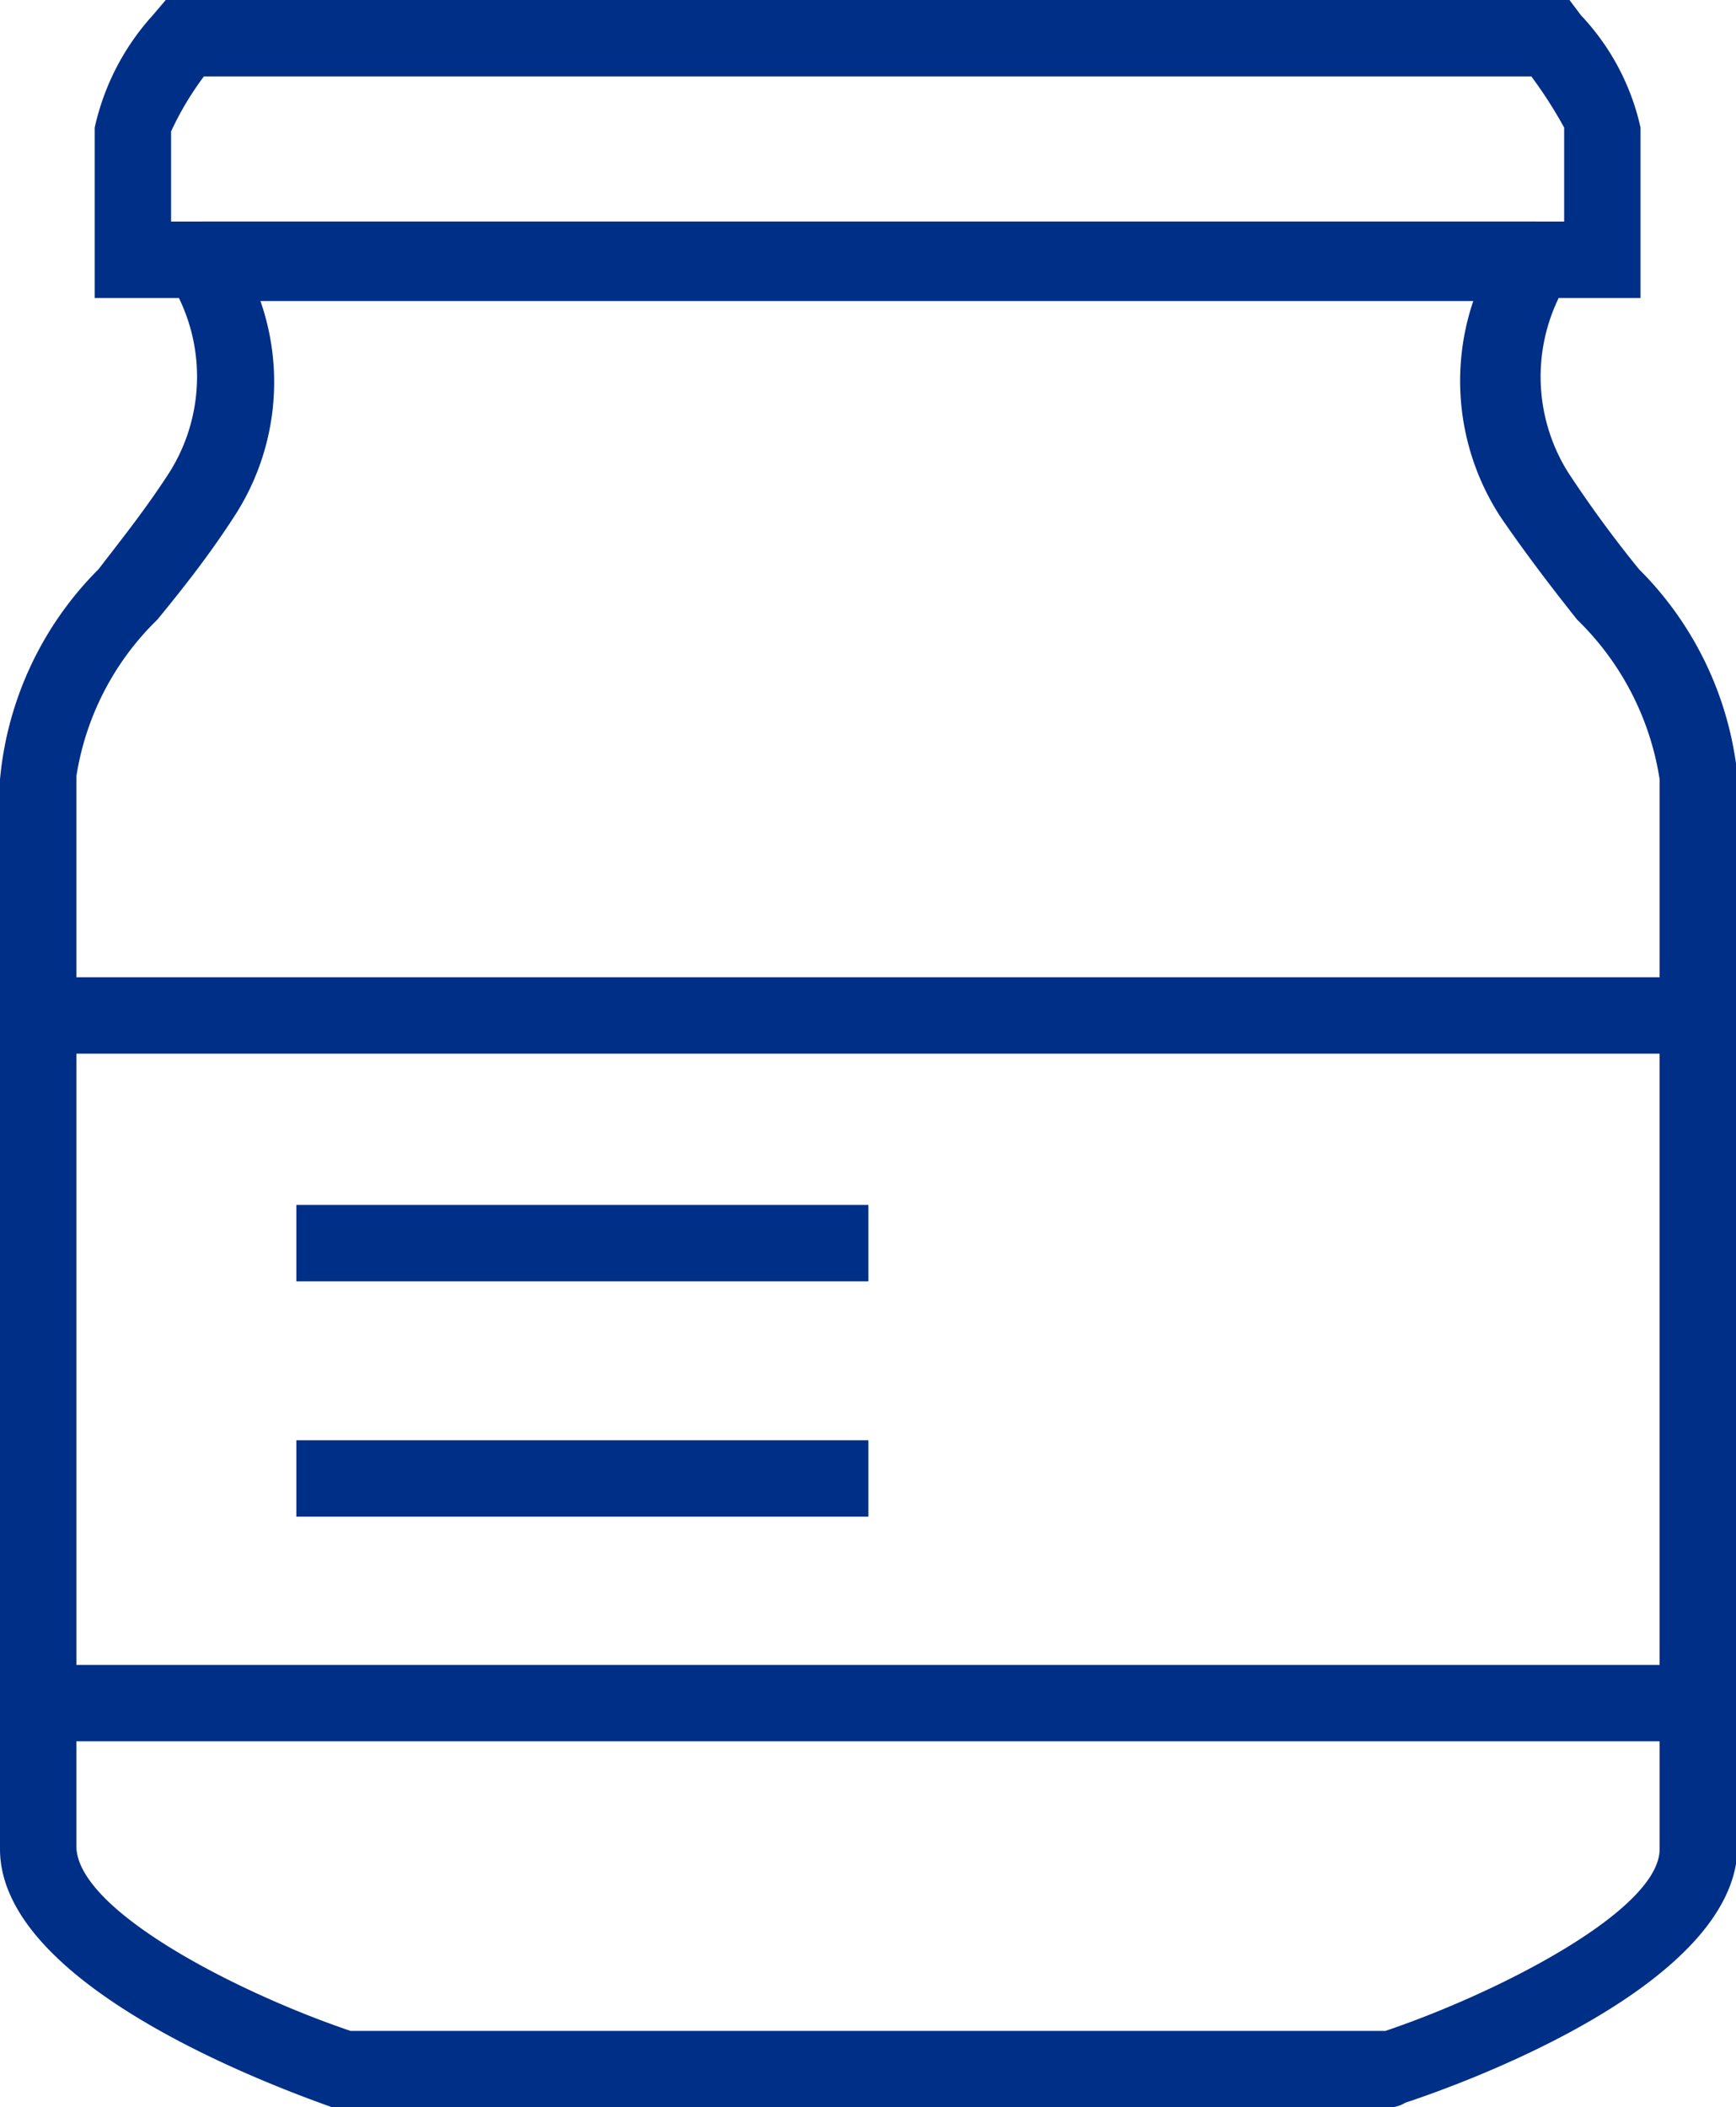 <svg xmlns="http://www.w3.org/2000/svg" viewBox="0 0 22.73 27.58"><defs><style>.cls-1{fill:#002f87;}</style></defs><title>アセット 78</title><g id="レイヤー_2" data-name="レイヤー 2"><g id="レイヤー_1-2" data-name="レイヤー 1"><path class="cls-1" d="M18.22,27.58H4.5a.39.39,0,0,1-.15,0C3.62,27.32,0,26,0,24.2v-14A4.46,4.46,0,0,1,1.29,7.45c.3-.39.62-.79.93-1.27a2.35,2.35,0,0,0,0-2.5.51.51,0,0,1,0-.52.49.49,0,0,1,.44-.26H20.09a.48.48,0,0,1,.44.27.47.47,0,0,1,0,.51,2.36,2.36,0,0,0,0,2.5h0a15.52,15.52,0,0,0,.93,1.27,4.46,4.46,0,0,1,1.29,2.71v14c0,1.82-3.62,3.12-4.35,3.36A.41.41,0,0,1,18.22,27.58Zm-13.63-1H18.14c1.48-.5,3.59-1.58,3.59-2.38v-14a3.7,3.7,0,0,0-1.08-2.09c-.31-.39-.65-.83-1-1.34a3.26,3.26,0,0,1-.36-2.83H3.41a3.22,3.22,0,0,1-.35,2.83c-.33.51-.68.95-1,1.34A3.64,3.64,0,0,0,1,10.16v14C1,25,3.11,26.08,4.59,26.58Z"/><path class="cls-1" d="M21.48,3.9H1.24V1.67A3.22,3.22,0,0,1,2,.2L2.17,0H20.55l.15.2a3.12,3.12,0,0,1,.78,1.47ZM2.24,2.9H20.48V1.67A5.78,5.78,0,0,0,20.05,1H2.67a4,4,0,0,0-.43.72Z"/><path class="cls-1" d="M22.73,22.79H0v-10H22.73ZM1,21.79H21.73v-8H1Z"/><rect class="cls-1" x="3.88" y="15.77" width="7.49" height="1"/><rect class="cls-1" x="3.88" y="18.85" width="7.49" height="1"/></g></g></svg>